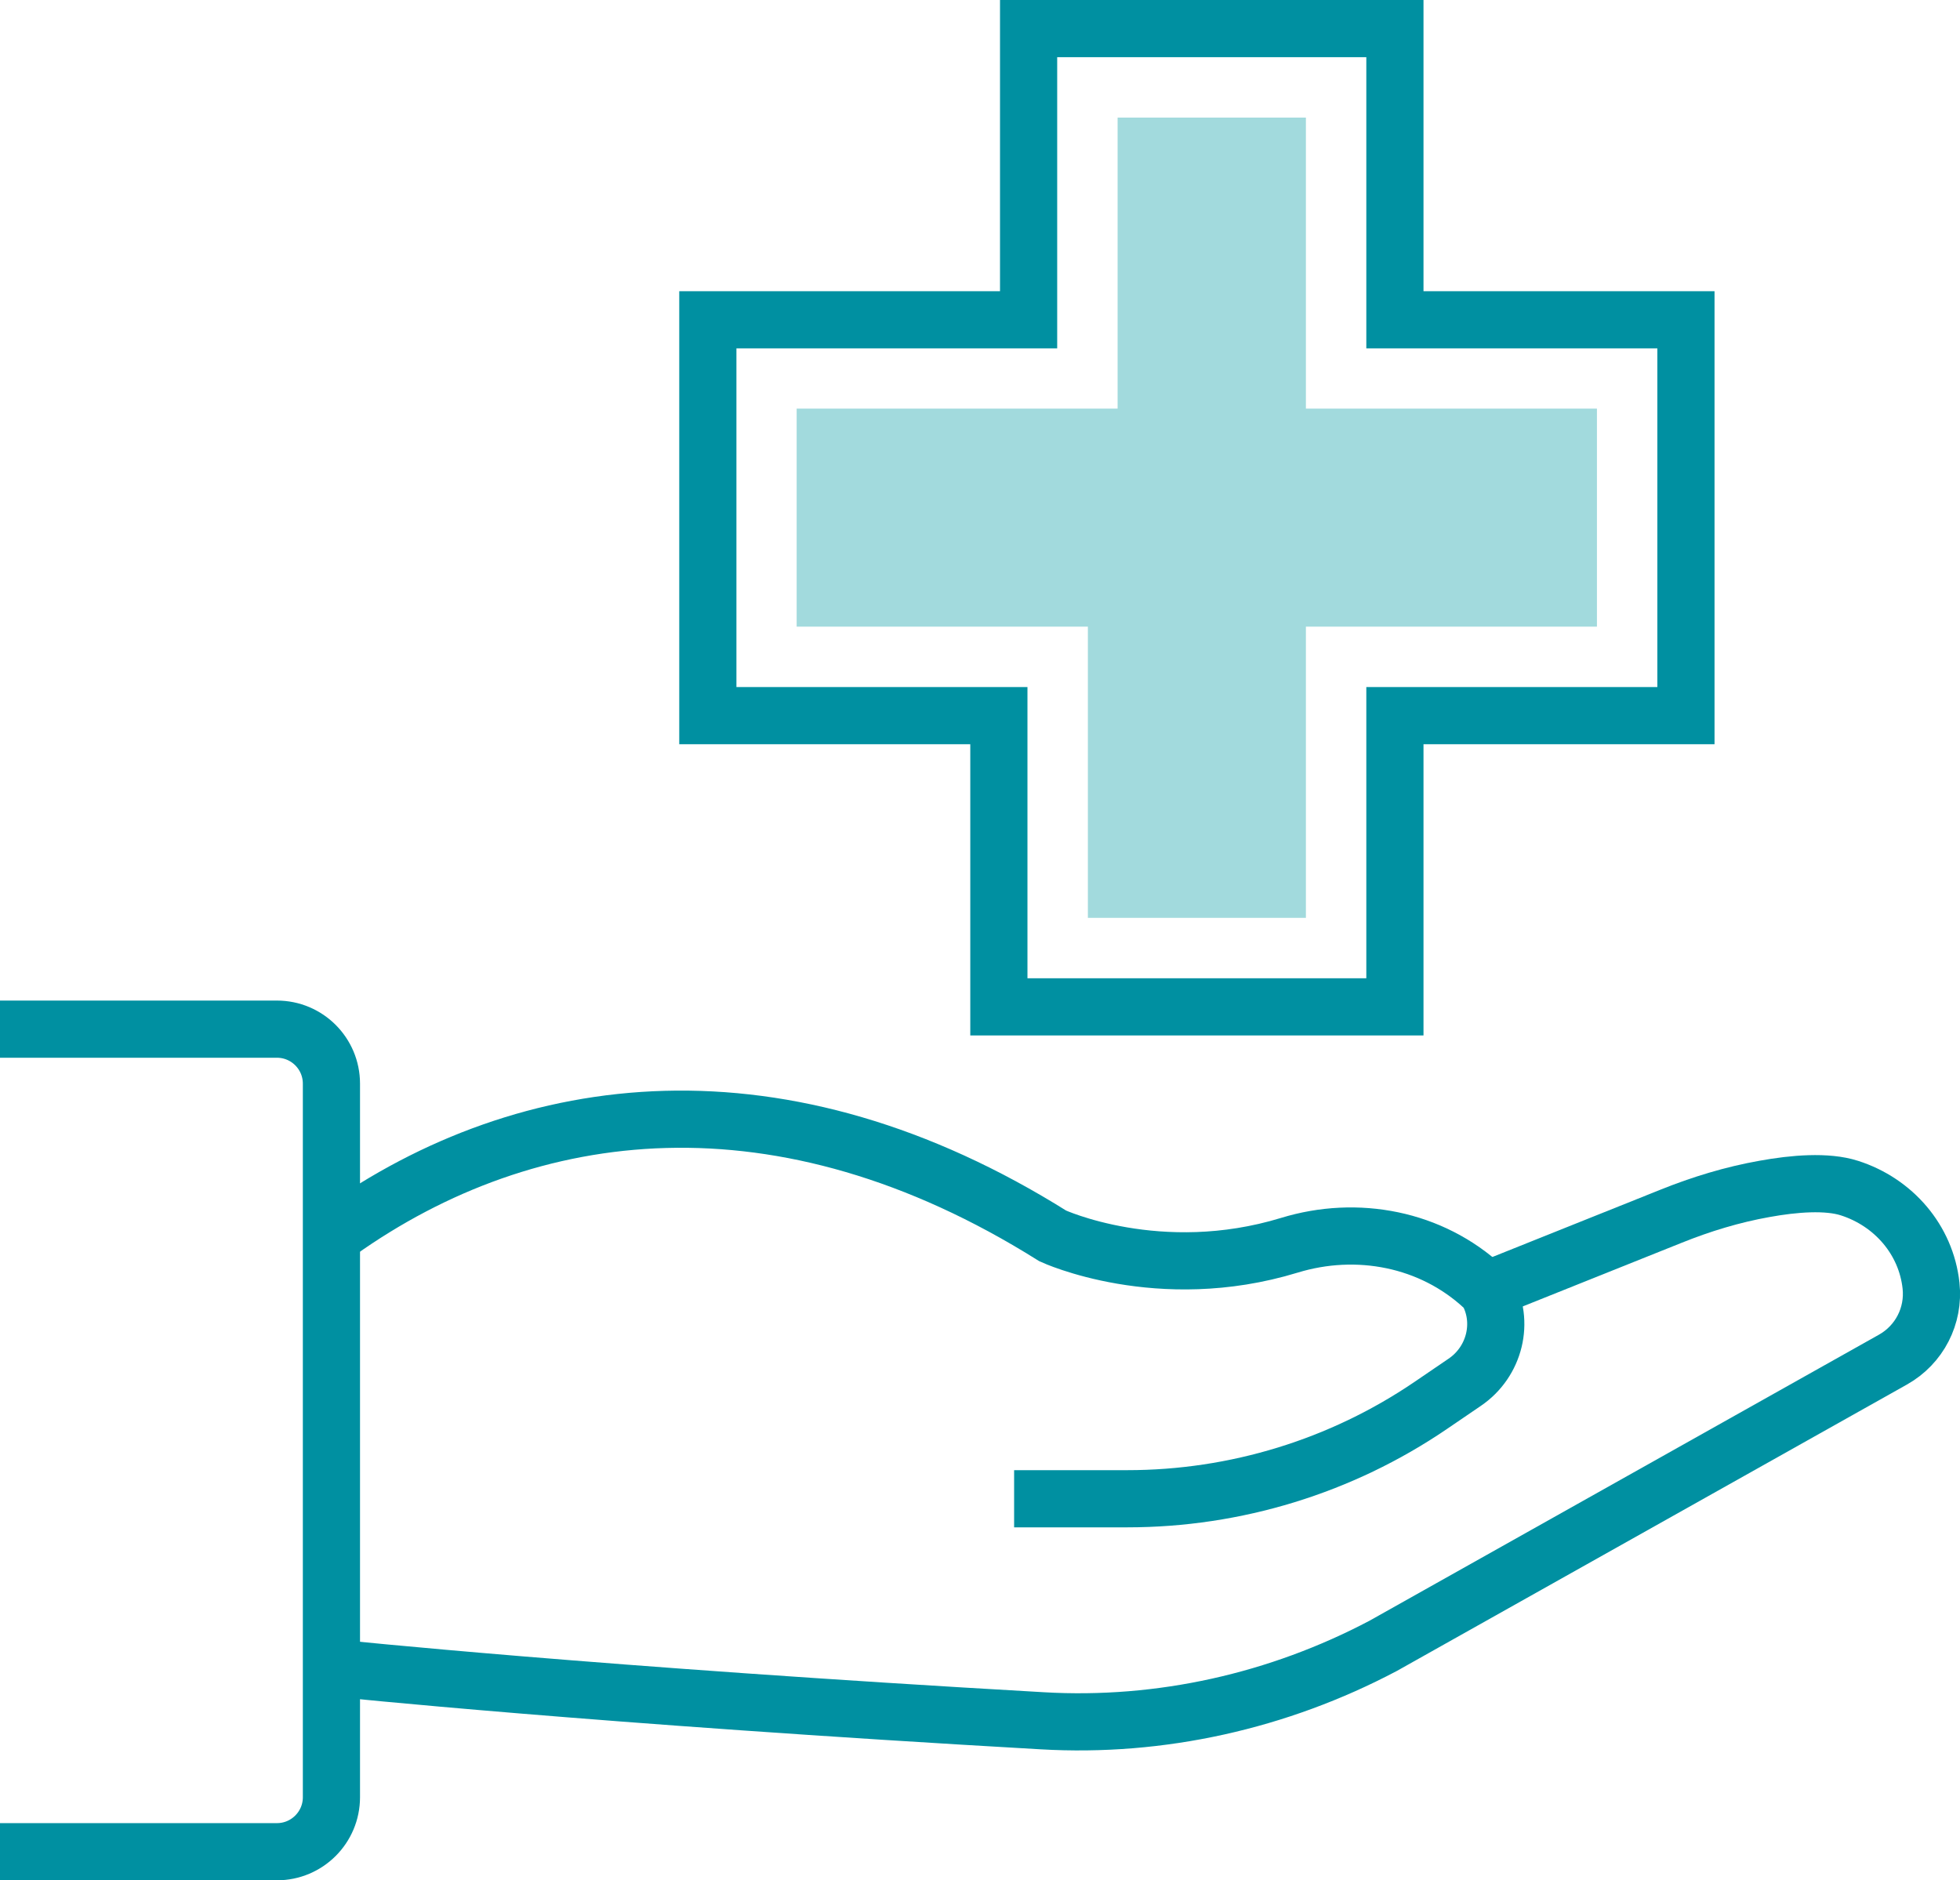 <?xml version="1.0" encoding="UTF-8"?> <svg xmlns="http://www.w3.org/2000/svg" id="Layer_2" data-name="Layer 2" viewBox="0 0 102.84 98.66"><defs><style> .cls-1 { fill: none; stroke: #0090a1; stroke-miterlimit: 10; stroke-width: 3px; } .cls-2 { fill: #a2dadd; } </style></defs><g id="Layer_1-2" data-name="Layer 1"><g><polygon class="cls-1" points="53.97 1.5 73.19 1.5 73.19 16.78 88.46 16.78 88.46 37.55 73.19 37.55 73.19 52.83 52.41 52.83 52.41 37.55 37.14 37.55 37.14 16.78 53.97 16.78 53.97 1.5"></polygon><polygon class="cls-2" points="57.08 48.16 57.08 32.88 41.8 32.88 41.8 21.44 58.64 21.44 58.64 6.17 68.52 6.17 68.52 21.44 83.79 21.44 83.79 32.88 68.52 32.88 68.52 48.16 57.08 48.16"></polygon><path class="cls-1" d="M53.21,78.64h5.94c5.67,0,11.22-1.7,15.91-4.89l1.79-1.22c1.58-1.07,2.11-3.18,1.16-4.83,0,0-.06-.06-.18-.17-2.73-2.53-6.62-3.28-10.18-2.19-6.84,2.09-12.41-.49-12.41-.49-14.2-8.91-27.48-7.33-37.5-.2h0"></path><path class="cls-1" d="M78.83,67.36l8.84-3.54c1.59-.64,3.23-1.14,4.92-1.44,1.54-.28,3.27-.42,4.45-.04,2.31,.74,4.02,2.71,4.28,5.12h0c.17,1.58-.61,3.1-2,3.88l-26.75,15.02c-5.49,2.9-11.68,4.29-17.88,3.93-23.51-1.34-36.94-2.75-36.94-2.75"></path><path class="cls-1" d="M0,97.16H14.53c1.58,0,2.86-1.28,2.86-2.86V56.86c0-1.58-1.28-2.86-2.86-2.86H0"></path></g></g></svg> 
